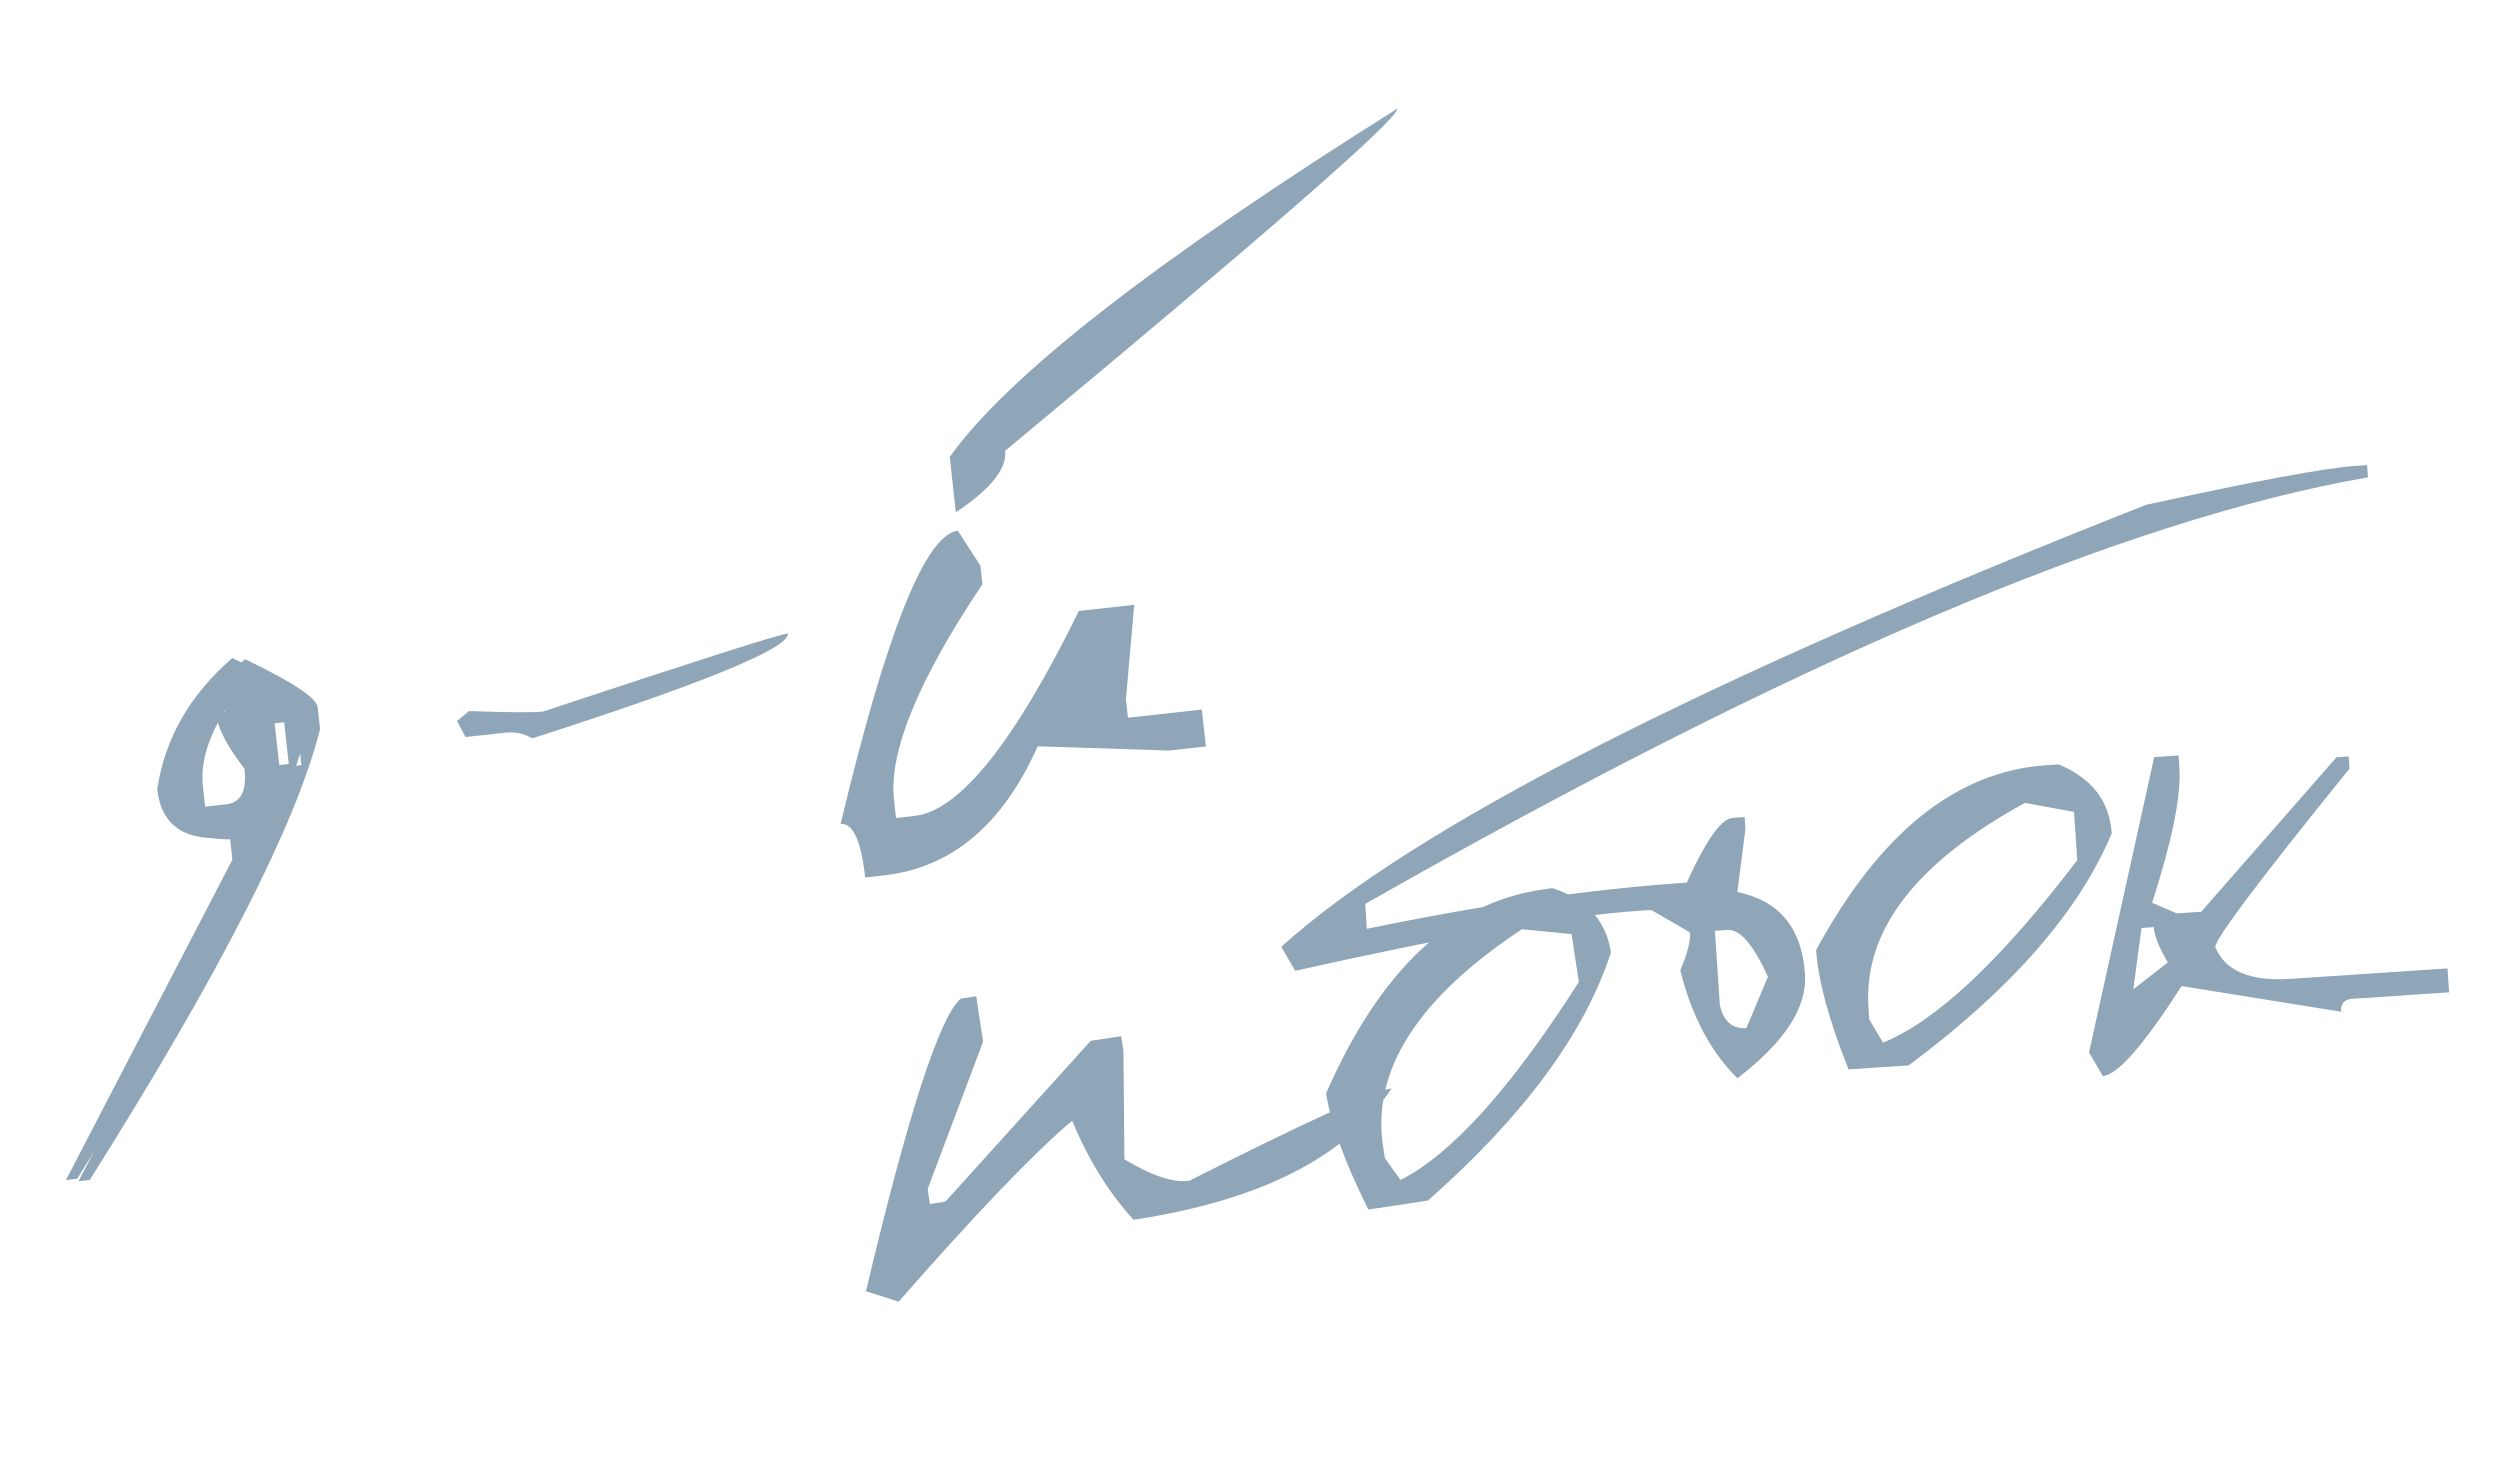 <?xml version="1.0" encoding="UTF-8"?> <svg xmlns="http://www.w3.org/2000/svg" width="91" height="54" viewBox="0 0 91 54" fill="none"><path d="M50.865 3.953C50.906 4.318 46.146 8.471 36.587 16.41C36.659 17.058 36.06 17.805 34.792 18.648L34.571 16.632C36.669 13.679 42.1 9.453 50.865 3.953ZM34.866 19.321L35.687 20.591L35.761 21.263C33.423 24.755 32.35 27.368 32.541 29.102L32.615 29.774L33.287 29.7C34.926 29.52 36.92 27.032 39.27 22.238L41.286 22.016L40.984 25.451L41.058 26.124L43.747 25.828L43.895 27.172L42.55 27.32L37.771 27.166C36.498 30.027 34.629 31.594 32.164 31.865L31.492 31.939C31.344 30.594 31.046 29.947 30.598 29.996C32.264 23.009 33.687 19.45 34.866 19.321Z" fill="#8FA6B8"></path><path d="M8.457 23.951C10.183 24.776 11.065 25.36 11.102 25.702L11.19 26.498C10.337 29.922 7.543 35.392 2.808 42.908L2.401 42.952L8.459 31.292L8.369 30.479C6.754 30.656 5.872 30.073 5.724 28.728C5.998 26.884 6.909 25.292 8.457 23.951ZM7.838 25.649C7.132 26.717 6.828 27.7 6.927 28.596L7.016 29.41L8.237 29.276C8.768 29.217 8.989 28.787 8.901 27.985C8.274 27.171 7.935 26.528 7.883 26.056C8.142 26.027 8.257 25.877 8.227 25.606L7.838 25.649ZM9.537 26.286L9.714 27.895L10.511 27.808L10.333 26.198L9.537 26.286Z" fill="#8FA6B8"></path><path d="M8.917 23.994C10.643 24.819 11.525 25.402 11.563 25.744L11.65 26.54C10.797 29.964 8.003 35.434 3.268 42.95L2.861 42.995L8.919 31.335L8.829 30.521C7.214 30.699 6.332 30.115 6.184 28.771C6.458 26.926 7.37 25.334 8.917 23.994ZM8.298 25.692C7.592 26.76 7.288 27.742 7.387 28.639L7.476 29.452L8.697 29.318C9.228 29.26 9.449 28.829 9.361 28.027C8.734 27.213 8.395 26.57 8.343 26.098C8.602 26.07 8.717 25.92 8.687 25.649L8.298 25.692ZM9.997 26.328L10.175 27.938L10.971 27.85L10.794 26.241L9.997 26.328Z" fill="#8FA6B8"></path><path d="M28.68 23.058C28.738 23.59 25.637 24.863 19.375 26.876C19.073 26.699 18.741 26.631 18.38 26.671L16.946 26.828L16.635 26.246L17.074 25.883C18.523 25.933 19.418 25.94 19.761 25.902C25.364 24.044 28.337 23.096 28.68 23.058Z" fill="#8FA6B8"></path><path d="M85.719 16.96L86.163 16.931L86.193 17.375C77.329 18.914 65.163 24.09 49.694 32.904L49.754 33.809C54.059 32.918 57.94 32.357 61.397 32.128C62.092 30.596 62.646 29.81 63.06 29.771L63.504 29.741L63.533 30.185L63.239 32.47C64.77 32.785 65.591 33.782 65.703 35.464C65.782 36.671 64.962 37.932 63.242 39.248C62.262 38.278 61.569 36.968 61.162 35.319C61.42 34.719 61.538 34.259 61.517 33.94L60.107 33.123L59.663 33.153C57.035 33.327 52.862 34.055 47.144 35.338L46.64 34.462C51.453 30.112 61.948 24.749 78.125 18.373C82.123 17.502 84.654 17.031 85.719 16.96ZM62.423 33.88L62.602 36.579C62.736 37.176 63.058 37.458 63.567 37.425L64.353 35.553C63.824 34.387 63.334 33.819 62.884 33.849L62.423 33.88ZM74.491 27.854L74.935 27.824C76.145 28.327 76.789 29.164 76.867 30.336C75.665 33.198 73.2 36.013 69.472 38.781L67.287 38.926C66.575 37.142 66.181 35.694 66.108 34.581C68.417 30.313 71.212 28.071 74.491 27.854ZM68.012 36.666L68.041 37.11L68.543 37.951C70.477 37.169 72.833 34.955 75.612 31.311L75.495 29.553L73.708 29.225C69.726 31.404 67.827 33.884 68.012 36.666ZM78.413 27.558L79.301 27.499L79.33 27.943C79.398 28.961 79.067 30.6 78.337 32.861L79.236 33.247L80.124 33.188L85.049 27.564L85.493 27.535L85.522 27.979C82.247 32.025 80.618 34.19 80.637 34.474C80.992 35.342 81.903 35.728 83.371 35.63L89.09 35.251L89.147 36.121L85.631 36.355C85.335 36.374 85.197 36.532 85.217 36.828L79.411 35.893C78.032 38.041 77.076 39.133 76.543 39.169L76.04 38.31L78.413 27.558ZM77.951 33.778L77.653 36.009L78.909 35.034C78.587 34.485 78.416 34.056 78.395 33.748L77.951 33.778Z" fill="#8FA6B8"></path><path d="M34.971 36.348L35.535 36.264L35.784 37.918L33.767 43.28L33.849 43.825L34.412 43.74L39.703 37.885L40.811 37.717L40.894 38.263L40.929 42.199C41.933 42.804 42.722 43.063 43.297 42.976C47.533 40.837 49.986 39.717 50.655 39.616C49.015 42.108 45.884 43.702 41.261 44.399C40.356 43.408 39.611 42.206 39.026 40.794C37.652 41.95 35.547 44.145 32.712 47.38L31.521 47.002C33.046 40.569 34.196 37.017 34.971 36.348ZM56.063 32.393L56.503 32.327C57.751 32.726 58.463 33.507 58.638 34.668C57.68 37.621 55.458 40.632 51.973 43.701L49.809 44.028C48.95 42.309 48.437 40.899 48.27 39.796C50.216 35.351 52.813 32.883 56.063 32.393ZM50.342 41.715L50.408 42.155L50.978 42.951C52.84 42.011 55.004 39.608 57.469 35.745L57.206 34.002L55.397 33.825C51.611 36.328 49.926 38.958 50.342 41.715Z" fill="#8FA6B8"></path></svg> 